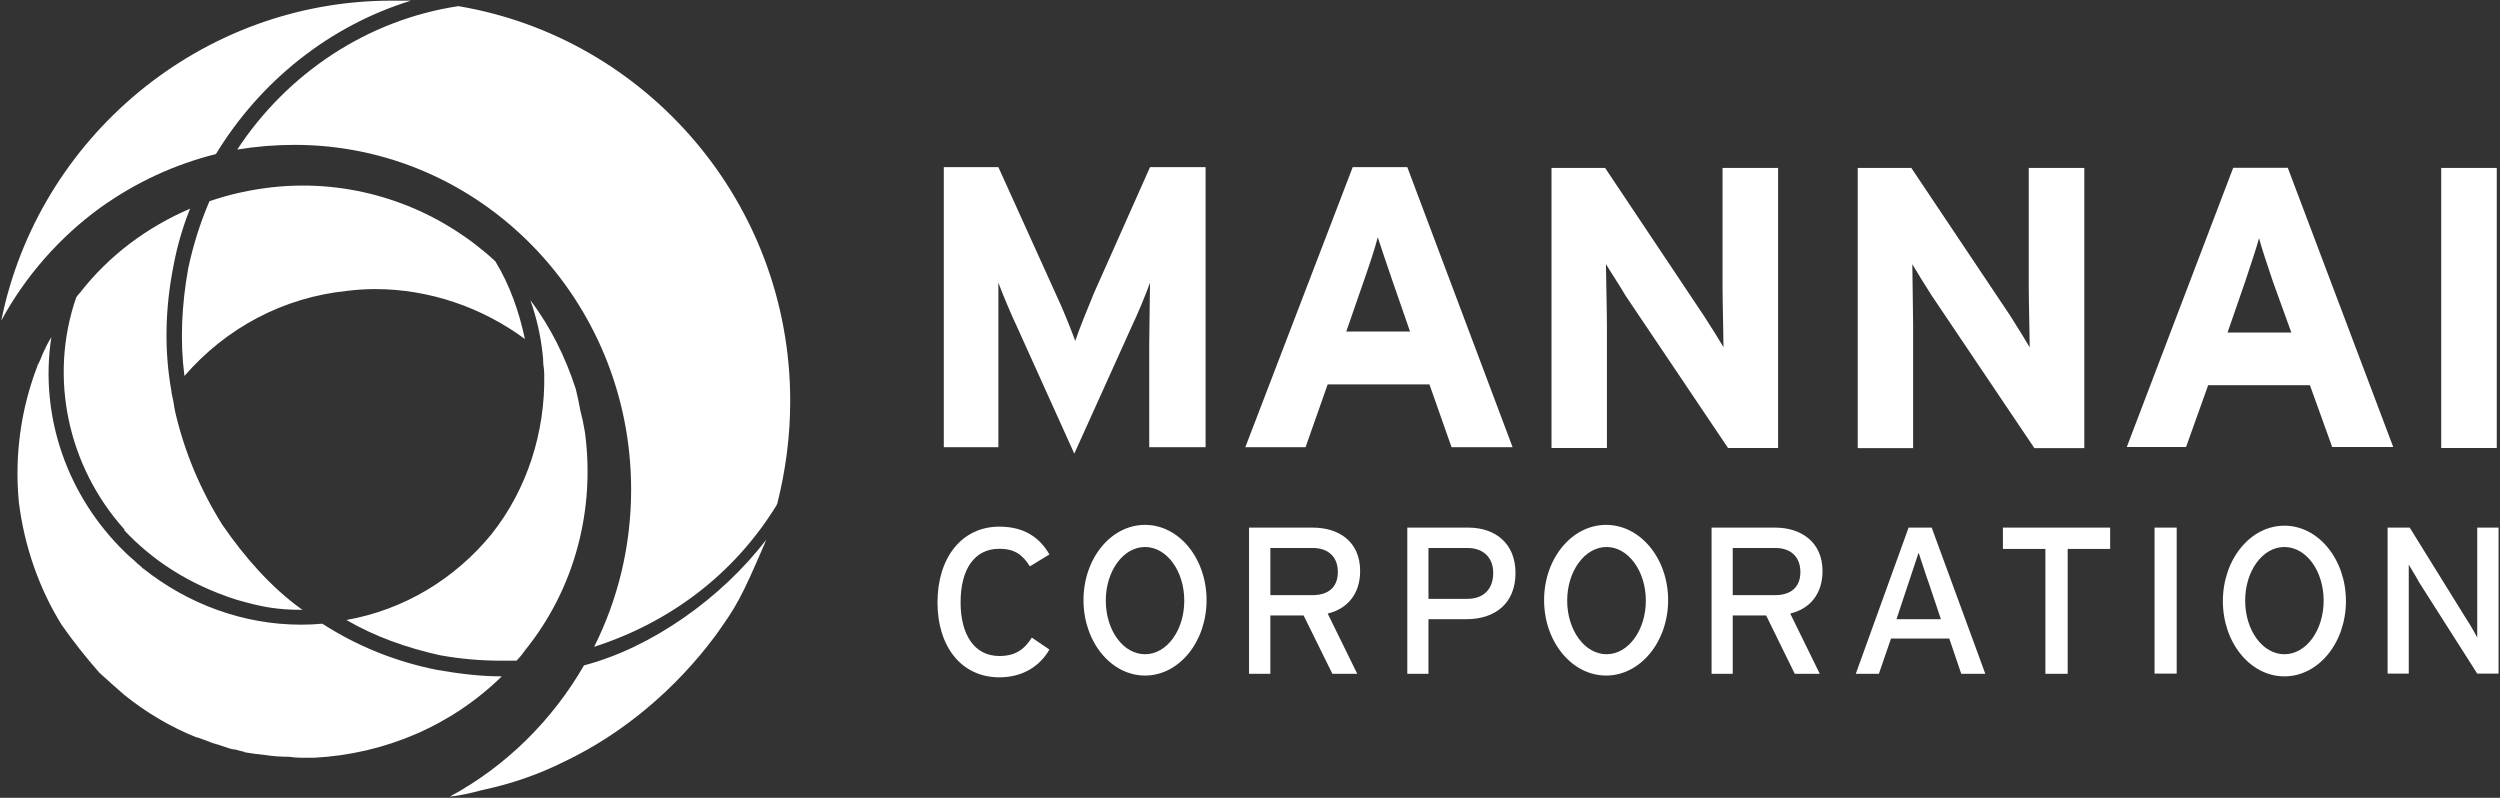 <?xml version="1.0" encoding="UTF-8" standalone="no"?>
<svg
   version="1.2"
   viewBox="0 0 1548 494"
   width="1548"
   height="494"
   id="svg3"
   sodipodi:docname="MCCS.QA_BIG.D.svg"
   inkscape:version="1.3.2 (091e20e, 2023-11-25, custom)"
   xmlns:inkscape="http://www.inkscape.org/namespaces/inkscape"
   xmlns:sodipodi="http://sodipodi.sourceforge.net/DTD/sodipodi-0.dtd"
   xmlns="http://www.w3.org/2000/svg"
   xmlns:svg="http://www.w3.org/2000/svg">
  <rect x="0" y="0" width="1548" height="494" fill="#333333" stroke="none"/>
  <defs
     id="defs3" />
  <sodipodi:namedview
     id="namedview3"
     pagecolor="#ffffff"
     bordercolor="#000000"
     borderopacity="0.25"
     inkscape:showpageshadow="2"
     inkscape:pageopacity="0.0"
     inkscape:pagecheckerboard="0"
     inkscape:deskcolor="#d1d1d1"
     inkscape:zoom="0.55232558"
     inkscape:cx="774"
     inkscape:cy="247.13684"
     inkscape:window-width="1366"
     inkscape:window-height="745"
     inkscape:window-x="-8"
     inkscape:window-y="755"
     inkscape:window-maximized="1"
     inkscape:current-layer="svg3" />
  <style
     id="style1">.a{fill:#fff}</style>
  <path
     fill-rule="evenodd"
     class="a"
     d="m700.1 203.6l-34.9 77.3-34.9-77.3c-4.6-9.7-9.8-22.3-12.1-28.6 0 6.9 0 28.6 0 38.4v63.5h-33.8v-173.4h33.8l35.5 78.4c4.6 9.7 9.8 22.9 12.1 29.2 2.3-6.9 7.4-19.5 11.4-29.2l34.9-78.4h34.4v173.4h-34.9v-63.5c0-9.8 0.5-31.5 0.5-38.4-2.2 6.3-7.4 18.9-12 28.6zm108.3 73.3h-37.3l66.5-173.4h33.8l65.2 173.4h-37.8l-13.7-38.9h-63zm25.2-71.6h39.5l-10.9-31.4c-3.4-9.8-6.8-20.1-9.1-27-1.7 6.9-5.2 17.2-8.6 27zm596.7 33.2h-63l-13.7 38.3h-36.7l65.9-172.9h33.8l65.3 172.9h-37.8zm-11.5-32.6l-11.4-31.5c-3.5-10.3-6.9-20.6-8.6-26.9-1.7 6.3-5.2 16.6-8.6 26.9l-10.9 31.5zm-412.3-22.9c-4-6.9-9.8-15.5-12.1-19.5 0 6.3 0.6 28.1 0.6 37.8v76.1h-34.3v-173.4h33.2l61.2 91.6c4.1 6.3 9.8 15.4 12.1 19.4 0-6.3-0.6-28-0.6-37.7v-73.3h34.4v173.4h-31zm189.6 0c-4-6.3-9.7-15.4-12-19.4 0 6.3 0.5 28 0.5 37.7v76.2h-34.3v-173.5h33.2l61.3 91.6c4 6.3 9.7 15.5 12 19.5 0-6.3-0.6-28.1-0.6-37.8v-73.3h34.4v173.5h-30.9zm349.9-79v173.4h-34.4v-173.4zm-907.1 290.8l10.9 7.4c-6.3 10.9-17.2 17.2-31 17.2-23.4 0-38.3-18.9-38.3-46.4 0-27.5 14.9-46.9 38.3-46.9 14.9 0 24.7 6.3 31 17.2l-12.1 7.4c-4.6-7.4-9.7-10.9-18.9-10.9-15.4 0-24 12.6-24 33.2 0 20.1 8.6 33.2 24 33.2 9.8 0 15.5-4 20.1-11.4z"
     id="path1" />
  <path
     fill-rule="evenodd"
     class="a"
     d="m 709,418.3 c -21.1,0 -38.1,-20.9 -38.1,-46.7 0,-25.8 17,-46.6 38.1,-46.6 21.1,0 38.1,20.8 38.1,46.6 0,25.8 -17,46.7 -38.1,46.7 z m 24.3,-46.4 c 0,-18.3 -10.8,-33.2 -24.3,-33.2 -13.5,0 -24.3,14.9 -24.3,33.2 0,18.4 10.8,33.2 24.3,33.2 13.5,0 24.3,-14.8 24.3,-33.2 z m 88.8,8 18.3,37.3 H 825 l -17.8,-36.1 h -20.6 v 36.1 h -13.2 v -90.5 h 39.5 c 16.1,0 29.3,8.6 29.3,26.9 0,14.3 -8.1,23.5 -20.1,26.3 z m 6.3,-25.7 c 0,-9.7 -6.3,-14.9 -15.5,-14.9 h -26.3 v 29.2 h 26.3 c 9.2,0 15.5,-4.6 15.5,-14.3 z m 110,0.6 c 0,18.8 -12.6,28.6 -30.4,28.6 h -23.5 v 33.8 h -13.1 v -90.5 h 37.8 c 16.6,0 29.2,9.7 29.2,28.1 z m -13.8,0 c 0,-9.8 -6.3,-15.5 -16,-15.5 h -24.1 v 31.5 h 24.1 c 10.3,0 16,-6.3 16,-16 z m 69.9,63.5 c -21.2,0 -38.4,-20.9 -38.4,-46.7 0,-25.8 17.2,-46.6 38.4,-46.6 21.2,0 38.4,20.8 38.4,46.6 0,25.8 -17.2,46.7 -38.4,46.7 z m 24.6,-46.4 c 0,-18.3 -10.9,-33.2 -24.3,-33.2 -13.5,0 -24.4,14.9 -24.4,33.2 0,18.4 10.9,33.2 24.4,33.2 13.4,0 24.3,-14.8 24.3,-33.2 z m 89.4,8 18.3,37.3 h -15.5 l -17.7,-36.1 h -20.7 v 36.1 h -13.1 v -90.5 h 39.5 c 15.5,0 29.2,8.6 29.2,26.9 0,14.3 -8,23.5 -20,26.3 z m 6.3,-25.7 c 0,-9.7 -6.3,-14.9 -15.5,-14.9 h -26.4 v 29.2 h 26.4 c 9.2,0 15.5,-4.6 15.5,-14.3 z m 81.3,-27.5 33.2,90.5 h -14.9 l -7.4,-21.8 h -36.1 l -7.5,21.8 h -14.3 l 32.7,-90.5 z m 5.7,56.7 -6.9,-20.6 c -2.3,-6.3 -5.7,-17.2 -6.9,-20.6 l -13.7,41.2 z m 38.4,-56.7 h 66.4 v 13.2 h -26.3 v 77.3 h -13.8 v -77.3 h -26.3 z m 107.6,0 v 90.4 h -13.7 v -90.4 z m 66.7,92.1 c -21.1,0 -38.1,-20.8 -38.1,-46.6 0,-25.8 17,-46.7 38.1,-46.7 21.1,0 38.1,20.9 38.1,46.7 0,25.8 -17,46.6 -38.1,46.6 z m 24.3,-46.9 c 0,-18.4 -10.8,-33.2 -24.3,-33.2 -13.5,0 -24.3,14.8 -24.3,33.2 0,18.4 10.8,33.2 24.3,33.2 13.5,0 24.3,-14.8 24.3,-33.2 z m 108.3,-45.2 v 90.4 h -13.2 l -36.1,-56.7 c -1.7,-3.4 -5.1,-8.5 -6.3,-10.8 v 67.5 h -13.1 v -90.4 h 13.7 l 34.4,55.5 c 2.3,3.4 6.3,10.3 7.4,12.6 v -68.1 z"
     id="path2"
     sodipodi:nodetypes="ssssssssssccccccccsscssccssssccccssssccssssssssssssccccccccsscssccssccccccccccccccccccccccccccccssssssssssccccccccccccc" />
  <path
     fill-rule="evenodd"
     class="a"
     d="m 272.3,405.7 c -20.6,-4.6 -40.1,-11.5 -57.8,-21.8 35.5,-6.3 67,-25.2 89.9,-53.2 22.3,-28.1 33.2,-63.6 32.6,-98.5 0,-2.267 -0.2,-4.533 -0.6,-6.8 0,-2.333 -0.167,-4.633 -0.5,-6.9 -1.2,-11.067 -3.7,-21.933 -7.5,-32.6 12.6,16.6 21.8,35.5 28.1,54.9 1.133,4.6 2.067,9 2.8,13.2 1.2,4.533 2.167,9.1 2.9,13.7 6.3,47 -5.7,96.2 -37.2,135.1 -1.533,2.267 -3.267,4.367 -5.2,6.3 h -9.1 c -13.2,0 -25.8,-1.1 -38.4,-3.4 z M 283.8,3.8 c 116.2,19.5 205.5,121.4 205.5,244.5 0,21.7 -2.8,42.9 -8,63.5 l -0.5,1.1 c -26.4,43 -66.5,72.7 -112.9,87.6 14.9,-29.7 22.9,-62.9 22.9,-97.3 0,-117.9 -93.3,-213.5 -208.4,-213.5 -11.867,0 -23.7,0.967 -35.5,2.9 30.9,-47 80.2,-80.2 136.9,-88.8 z M 0.8,198.5 C 23.7,85.1 124.5,0.4 242.5,0.4 h 12 c -50.4,15.5 -93.3,49.8 -120.8,95 -25.2,6.3 -49.2,17.2 -71.6,33.2 C 36.9,146.9 15.7,171 0.8,198.5 Z M 215,180.1 c -39.5,4 -75,22.9 -100.8,52.7 -2.8,-21.8 -1.7,-44.1 2.3,-66.4 3.067,-14.533 7.467,-28.467 13.2,-41.8 12.2,-4.2 25,-7.067 38.4,-8.6 6.467,-0.733 12.933,-1.1 19.4,-1.1 45.3,0 87.7,17.7 119.2,46.9 9.1,14.9 14.8,31.5 18.3,48.1 -26.4,-19.5 -59,-30.9 -92.8,-30.9 -5.733,0 -11.467,0.367 -17.2,1.1 z m 228,213.5 c -24.7,33.2 -57.3,60.7 -93.4,77.9 -16,8 -33,13.9 -51,17.7 -6.8,1.8 -13.7,3.5 -20,4 34.9,-18.8 63.6,-47.5 83,-81.2 41.8,-10.9 85.4,-41.8 112.9,-77.9 -0.4,0.8 -0.8,1.767 -1.2,2.9 -14.3,33.2 -17.2,38.3 -30.3,56.6 z m -264.1,75 c -4.933,0 -9.867,-0.367 -14.8,-1.1 -4.2,-0.4 -8.4,-0.967 -12.6,-1.7 -0.4,-0.4 -1,-0.6 -1.8,-0.6 -1.533,-0.4 -2.867,-0.767 -4,-1.1 -1.133,0 -2.267,-0.2 -3.4,-0.6 l -6.9,-2.3 c -1.133,-0.4 -2.467,-0.8 -4,-1.2 -0.733,-0.333 -1.667,-0.7 -2.8,-1.1 -1.933,-0.733 -4.033,-1.5 -6.3,-2.3 h -0.6 C 105.633,450.133 90.733,441.367 77,430.3 71.667,425.7 66.5,421.1 61.5,416.5 53.1,406.967 45.3,397.067 38.1,386.8 24.3,364.5 15.2,338.7 11.7,311.2 8.9,282 12.9,253.4 23.2,226.5 c 0,-0.4 0.167,-0.767 0.5,-1.1 0.8,-1.533 1.567,-3.267 2.3,-5.2 0.4,-1.133 1,-2.467 1.8,-4 0.333,-0.4 0.5,-0.767 0.5,-1.1 1.133,-2.333 2.3,-4.433 3.5,-6.3 -7.5,48.6 9.7,98.4 45.8,133.3 1.533,1.533 3.233,3.067 5.1,4.6 1.533,1.533 3.267,3.067 5.2,4.6 0,0.4 0.2,0.6 0.6,0.6 28,22.3 62.4,34.9 97.9,34.9 4.6,0 9,-0.2 13.2,-0.6 21.2,13.7 45.2,23.5 71,28.6 13.2,2.3 26.3,4 40.1,4 -31,30.4 -72.2,48.1 -116.3,50.4 H 187 c -2.667,0 -5.367,-0.2 -8.1,-0.6 z M 77,327.8 C 42.1,288.9 30,233.9 47.2,184.1 c 0.8,-1.133 1.567,-2.067 2.3,-2.8 18.3,-23.5 41.8,-40.7 68.2,-52.1 -4.6,11.467 -8.033,23.3 -10.3,35.5 -5.2,26.3 -5.8,52.6 -1.2,77.8 v 0.6 l 1.2,5.7 c 0.333,2.333 0.7,4.433 1.1,6.3 5.7,24.6 15.5,48.1 29.2,69.9 13.8,20 29.8,38.3 48.7,52 1.7,1.2 1.1,0.6 0.6,0.6 -15.5,0 -24.7,-1.7 -40.7,-6.3 C 116,361.6 93.6,346.1 77,328.4 Z"
     id="path3"
     sodipodi:nodetypes="ccccccccccccsccscccsscccscccccccccsccsccccccccccccccccccccccccccccccccccsccccsccccccccccccsccc" />
</svg>
